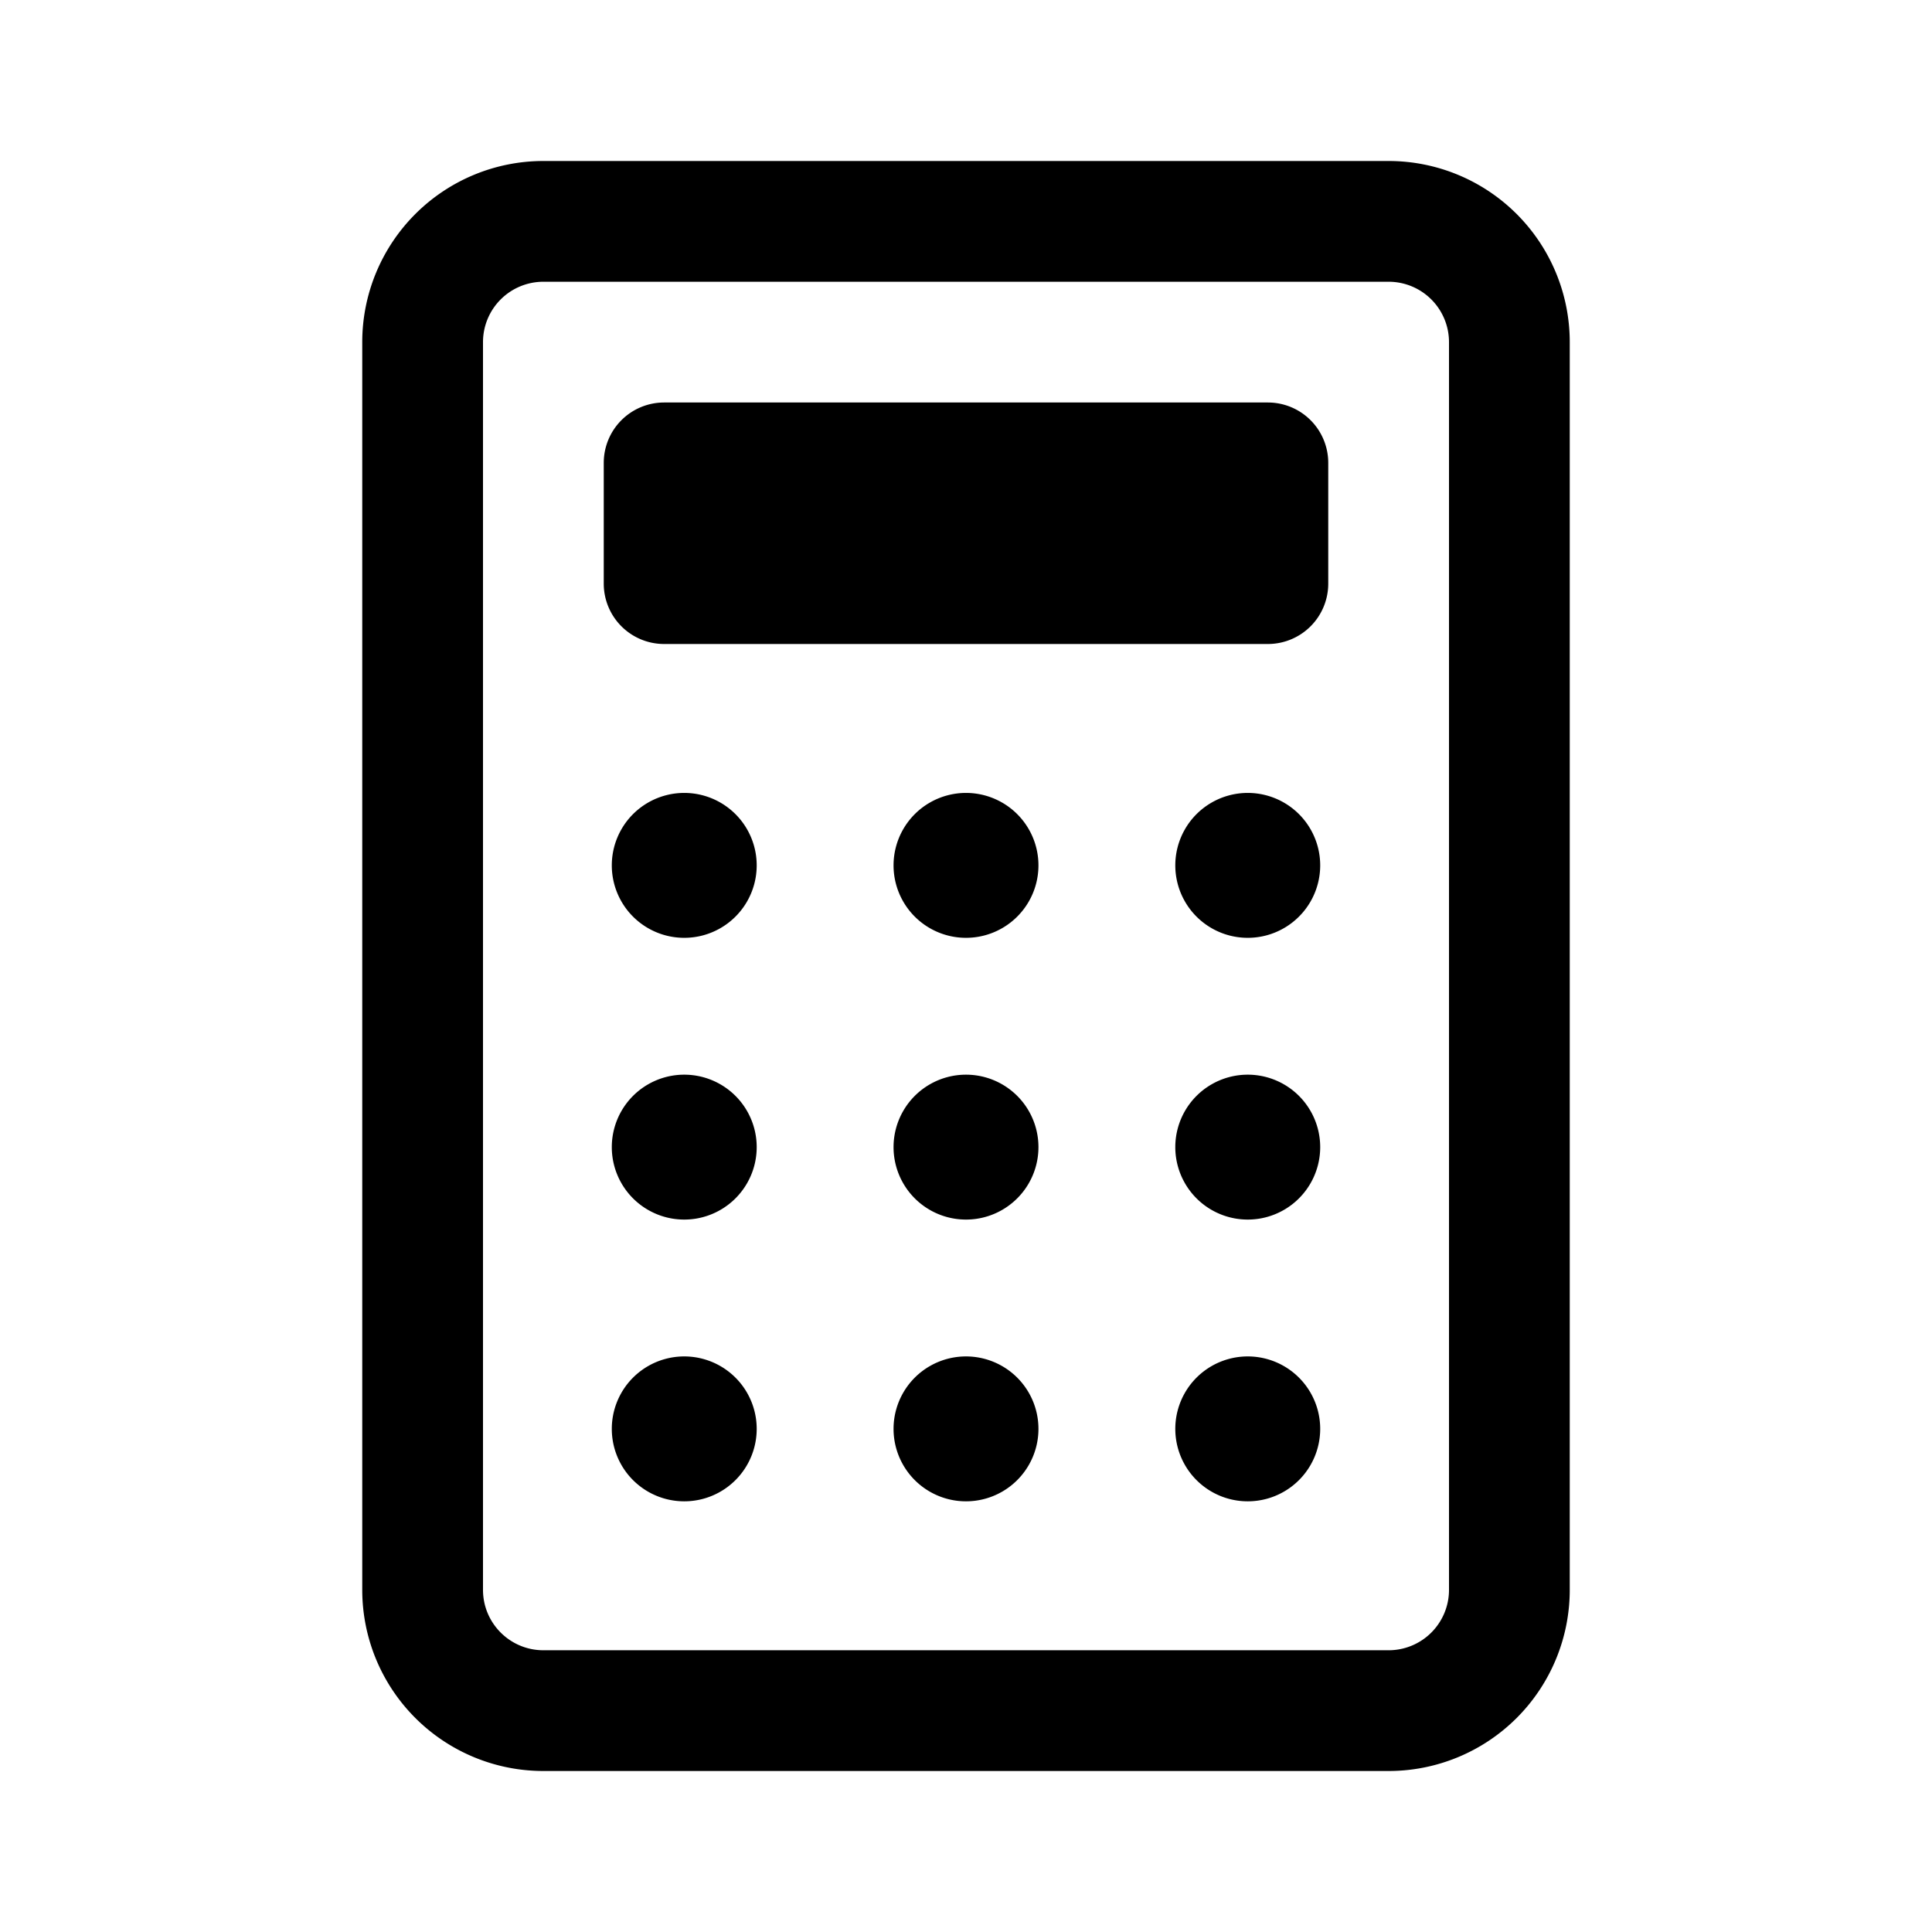 <svg xmlns="http://www.w3.org/2000/svg" width="32" height="32" viewBox="0 0 24 24"><!-- Icon from All by undefined - undefined --><path fill="currentColor" d="M7.5 5.75A.75.75 0 0 1 8.25 5h7.5a.75.75 0 0 1 .75.75v1.5a.75.75 0 0 1-.75.75h-7.5a.75.75 0 0 1-.75-.75zm1 4.1a.9.9 0 1 0 0 1.8a.9.9 0 0 0 0-1.8m2.6.9a.9.9 0 1 1 1.8 0a.9.9 0 0 1-1.8 0m4.4-.9a.9.9 0 1 0 0 1.8a.9.9 0 0 0 0-1.8m-7.9 4.4a.9.9 0 1 1 1.8 0a.9.9 0 0 1-1.8 0m4.4-.9a.9.9 0 1 0 0 1.8a.9.9 0 0 0 0-1.8m2.6.9a.9.9 0 1 1 1.8 0a.9.9 0 0 1-1.8 0m-6.1 2.6a.9.9 0 1 0 0 1.8a.9.9 0 0 0 0-1.8m2.6.9a.9.9 0 1 1 1.8 0a.9.9 0 0 1-1.8 0m4.4-.9a.9.9 0 1 0 0 1.8a.9.9 0 0 0 0-1.8"/><path fill="currentColor" fill-rule="evenodd" d="M4.5 4.25A2.25 2.25 0 0 1 6.75 2h10.5a2.25 2.25 0 0 1 2.25 2.25v15.5A2.25 2.25 0 0 1 17.25 22H6.75a2.25 2.25 0 0 1-2.25-2.25zm2.25-.75a.75.75 0 0 0-.75.75v15.5c0 .414.336.75.75.75h10.5a.75.75 0 0 0 .75-.75V4.25a.75.75 0 0 0-.75-.75z" clip-rule="evenodd"/></svg>